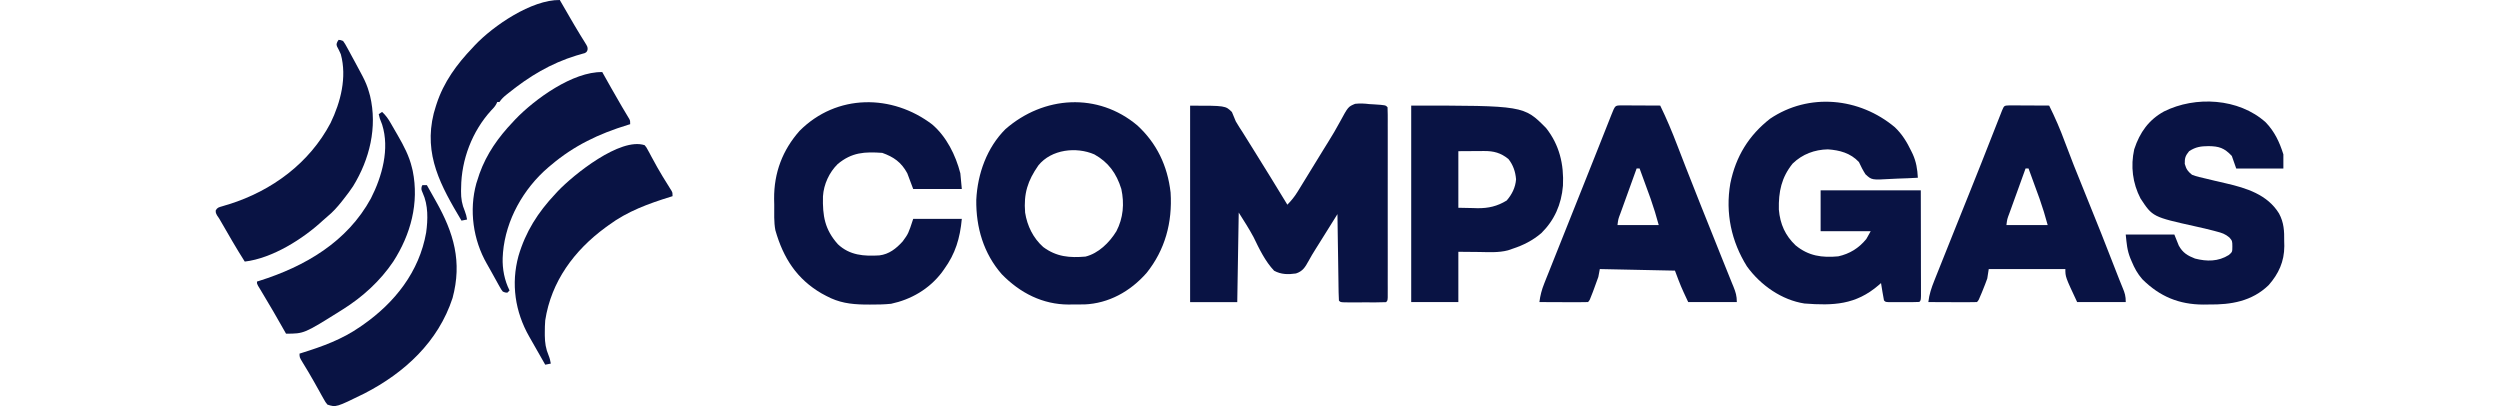 <svg width="197" height="32" viewBox="0 0 197 32" fill="none" xmlns="http://www.w3.org/2000/svg">
<path d="M33.283 14.586C33.4 14.586 33.516 14.586 33.636 14.586C33.814 14.902 33.992 15.219 34.171 15.536C34.231 15.643 34.291 15.751 34.352 15.858C35.763 18.357 36.428 20.624 35.663 23.48C34.538 26.93 31.883 29.38 28.706 31.01C26.482 32.103 26.482 32.103 25.802 31.883C25.645 31.689 25.645 31.689 25.501 31.43C25.421 31.288 25.421 31.288 25.338 31.143C25.282 31.041 25.226 30.938 25.169 30.835C25.111 30.731 25.053 30.628 24.994 30.524C24.907 30.368 24.819 30.212 24.732 30.056C24.45 29.551 24.151 29.056 23.848 28.563C23.602 28.155 23.602 28.155 23.602 27.865C23.657 27.848 23.712 27.831 23.769 27.813C25.389 27.308 26.955 26.744 28.355 25.768C28.468 25.691 28.468 25.691 28.584 25.612C31.118 23.843 33.036 21.413 33.58 18.331C33.722 17.31 33.752 16.163 33.311 15.208C33.195 14.935 33.195 14.935 33.223 14.722C33.243 14.677 33.263 14.632 33.283 14.586Z" fill="#091344"/>
<path d="M44.11 0C44.146 0.061 44.181 0.122 44.218 0.185C44.353 0.419 44.489 0.653 44.624 0.886C44.715 1.043 44.806 1.199 44.896 1.356C45.166 1.82 45.436 2.284 45.717 2.741C45.759 2.808 45.8 2.876 45.843 2.945C45.918 3.069 45.995 3.191 46.072 3.313C46.315 3.708 46.315 3.708 46.297 3.941C46.223 4.106 46.223 4.106 46.075 4.187C46.011 4.204 45.947 4.222 45.881 4.24C45.808 4.262 45.736 4.283 45.661 4.306C45.581 4.328 45.502 4.351 45.42 4.374C43.387 4.998 41.701 6.018 40.062 7.339C39.989 7.396 39.989 7.396 39.914 7.456C39.686 7.639 39.522 7.793 39.357 8.037C39.299 8.037 39.241 8.037 39.181 8.037C39.147 8.114 39.147 8.114 39.112 8.192C38.998 8.401 38.871 8.535 38.703 8.704C37.203 10.35 36.357 12.58 36.337 14.781C36.334 14.921 36.334 14.921 36.33 15.065C36.325 15.649 36.403 16.108 36.632 16.647C36.718 16.864 36.766 17.069 36.805 17.298C36.66 17.327 36.514 17.355 36.365 17.385C34.748 14.668 33.363 12.207 34.179 8.934C34.229 8.75 34.283 8.569 34.34 8.387C34.359 8.327 34.378 8.267 34.398 8.205C34.961 6.472 35.99 5.065 37.245 3.757C37.329 3.665 37.329 3.665 37.414 3.572C38.887 2.013 41.897 -0.027 44.11 0Z" fill="#091344"/>
<path d="M30.108 8.82C30.401 9.086 30.59 9.361 30.787 9.702C30.831 9.779 30.831 9.779 30.877 9.858C30.94 9.966 31.002 10.075 31.064 10.184C31.157 10.347 31.252 10.509 31.346 10.671C31.812 11.478 32.249 12.304 32.462 13.216C32.482 13.296 32.501 13.377 32.522 13.46C33.033 15.995 32.371 18.468 30.988 20.614C29.966 22.135 28.577 23.397 27.027 24.371C26.966 24.409 26.905 24.448 26.842 24.488C23.962 26.293 23.962 26.293 22.538 26.293C22.51 26.242 22.481 26.191 22.452 26.139C21.848 25.07 21.237 24.007 20.599 22.958C20.553 22.882 20.507 22.806 20.46 22.728C20.419 22.661 20.379 22.595 20.337 22.526C20.25 22.361 20.25 22.361 20.25 22.187C20.306 22.169 20.362 22.151 20.42 22.134C24.047 20.993 27.364 19.052 29.228 15.634C30.11 13.905 30.716 11.73 30.113 9.819C30.054 9.661 29.994 9.502 29.932 9.344C29.901 9.229 29.87 9.112 29.844 8.995C29.931 8.937 30.018 8.88 30.108 8.82Z" fill="#091344"/>
<path d="M47.459 5.68C47.491 5.738 47.523 5.795 47.556 5.855C47.709 6.126 47.861 6.397 48.014 6.669C48.097 6.816 48.097 6.816 48.182 6.967C48.447 7.437 48.713 7.906 48.988 8.37C49.033 8.445 49.078 8.521 49.124 8.599C49.208 8.74 49.292 8.881 49.377 9.022C49.415 9.085 49.452 9.148 49.49 9.212C49.523 9.267 49.556 9.321 49.59 9.377C49.659 9.524 49.659 9.524 49.659 9.786C49.566 9.815 49.566 9.815 49.47 9.843C47.19 10.54 45.229 11.474 43.41 13.019C43.303 13.108 43.303 13.108 43.195 13.199C41.244 14.873 39.857 17.331 39.636 19.901C39.633 19.965 39.629 20.029 39.625 20.095C39.62 20.167 39.616 20.239 39.611 20.314C39.581 21.198 39.753 22.096 40.153 22.89C40.066 22.977 40.066 22.977 39.977 23.065C39.805 23.055 39.805 23.055 39.625 22.978C39.499 22.82 39.499 22.82 39.384 22.614C39.341 22.538 39.298 22.463 39.254 22.384C39.187 22.262 39.187 22.262 39.119 22.137C39.072 22.054 39.026 21.97 38.978 21.884C38.884 21.716 38.791 21.547 38.698 21.378C38.587 21.177 38.474 20.978 38.359 20.779C37.279 18.892 36.955 16.57 37.533 14.459C37.582 14.299 37.635 14.139 37.689 13.98C37.721 13.882 37.752 13.785 37.785 13.684C38.347 12.116 39.27 10.816 40.417 9.612C40.514 9.507 40.514 9.507 40.613 9.4C42.145 7.803 45.148 5.635 47.459 5.68Z" fill="#091344"/>
<path d="M50.798 11.441C50.936 11.607 50.936 11.607 51.054 11.827C51.121 11.95 51.121 11.95 51.19 12.074C51.237 12.162 51.283 12.251 51.331 12.342C51.432 12.525 51.532 12.708 51.633 12.891C51.684 12.984 51.734 13.077 51.787 13.173C52.069 13.676 52.374 14.166 52.681 14.655C52.743 14.756 52.743 14.756 52.807 14.86C52.844 14.919 52.881 14.978 52.919 15.039C52.998 15.197 52.998 15.197 52.998 15.459C52.944 15.476 52.89 15.492 52.834 15.51C51.114 16.041 49.437 16.654 47.981 17.731C47.89 17.797 47.798 17.863 47.704 17.931C45.248 19.735 43.436 22.178 42.964 25.244C42.938 25.561 42.931 25.876 42.931 26.194C42.931 26.278 42.931 26.362 42.931 26.448C42.94 27.018 43.007 27.481 43.231 28.01C43.32 28.223 43.366 28.424 43.404 28.651C43.259 28.68 43.114 28.708 42.964 28.738C42.629 28.154 42.296 27.569 41.964 26.983C41.877 26.83 41.79 26.676 41.702 26.523C40.589 24.575 40.259 22.36 40.855 20.176C41.418 18.254 42.389 16.738 43.756 15.285C43.826 15.209 43.895 15.133 43.967 15.056C45.201 13.763 48.875 10.802 50.798 11.441Z" fill="#091344"/>
<path d="M26.681 3.141C26.836 3.151 26.836 3.151 27.033 3.228C27.195 3.457 27.195 3.457 27.36 3.76C27.404 3.841 27.404 3.841 27.45 3.924C27.545 4.097 27.638 4.271 27.732 4.446C27.794 4.56 27.856 4.674 27.919 4.788C28.096 5.111 28.269 5.436 28.441 5.761C28.486 5.846 28.53 5.93 28.576 6.017C28.79 6.427 28.957 6.817 29.079 7.263C29.107 7.362 29.135 7.46 29.163 7.562C29.746 10.026 29.129 12.549 27.825 14.672C27.604 15.005 27.369 15.321 27.121 15.633C27.056 15.716 26.992 15.799 26.925 15.884C26.579 16.318 26.23 16.709 25.801 17.061C25.682 17.158 25.566 17.26 25.454 17.364C23.88 18.829 21.461 20.353 19.287 20.613C18.626 19.577 18.017 18.51 17.403 17.446C17.266 17.204 17.266 17.204 17.107 16.978C16.999 16.769 16.999 16.769 17 16.577C17.126 16.348 17.256 16.33 17.505 16.257C17.592 16.23 17.68 16.203 17.77 16.176C17.911 16.134 17.911 16.134 18.055 16.092C21.442 15.025 24.385 12.848 26.048 9.693C26.847 8.041 27.347 6.09 26.857 4.276C26.766 4.066 26.669 3.864 26.558 3.662C26.505 3.49 26.505 3.49 26.583 3.293C26.615 3.243 26.648 3.192 26.681 3.141Z" fill="#091344"/>
<path d="M93.781 8.326C96.568 8.326 96.568 8.326 97.076 8.829C97.181 9.072 97.282 9.318 97.38 9.564C97.556 9.869 97.748 10.161 97.939 10.455C98.04 10.616 98.141 10.778 98.241 10.94C98.431 11.245 98.621 11.55 98.812 11.855C99.702 13.271 100.572 14.701 101.444 16.13C101.757 15.81 102.014 15.494 102.251 15.107C102.315 15.004 102.379 14.901 102.444 14.795C102.512 14.684 102.579 14.573 102.649 14.459C102.72 14.343 102.792 14.227 102.865 14.108C103.093 13.737 103.321 13.366 103.548 12.994C103.698 12.75 103.848 12.505 103.999 12.26C104.072 12.141 104.145 12.021 104.221 11.898C104.367 11.66 104.514 11.423 104.662 11.186C104.985 10.664 105.301 10.143 105.59 9.598C106.234 8.409 106.234 8.409 106.784 8.181C107.17 8.138 107.509 8.155 107.894 8.202C108.021 8.209 108.148 8.216 108.278 8.224C109.183 8.284 109.183 8.284 109.338 8.45C109.35 8.647 109.353 8.844 109.353 9.042C109.353 9.17 109.354 9.298 109.354 9.431C109.353 9.643 109.353 9.643 109.353 9.86C109.353 10.083 109.353 10.083 109.354 10.31C109.354 10.718 109.354 11.127 109.354 11.535C109.353 11.961 109.354 12.387 109.354 12.814C109.354 13.53 109.354 14.246 109.353 14.962C109.353 15.791 109.353 16.62 109.353 17.449C109.354 18.159 109.354 18.87 109.354 19.581C109.354 20.005 109.354 20.43 109.354 20.855C109.354 21.329 109.354 21.802 109.353 22.276C109.353 22.417 109.354 22.559 109.354 22.705C109.354 22.834 109.353 22.962 109.353 23.094C109.353 23.262 109.353 23.262 109.353 23.433C109.338 23.686 109.338 23.686 109.222 23.81C108.957 23.823 108.692 23.826 108.427 23.827C108.348 23.827 108.269 23.827 108.187 23.827C108.018 23.827 107.85 23.827 107.682 23.826C107.424 23.826 107.165 23.826 106.907 23.827C106.744 23.827 106.581 23.827 106.418 23.827C106.268 23.826 106.119 23.826 105.965 23.826C105.623 23.81 105.623 23.81 105.507 23.686C105.493 23.474 105.486 23.26 105.483 23.047C105.48 22.842 105.48 22.842 105.476 22.634C105.474 22.485 105.472 22.337 105.47 22.184C105.468 22.033 105.465 21.882 105.463 21.726C105.455 21.241 105.448 20.757 105.442 20.272C105.437 19.944 105.432 19.617 105.426 19.289C105.414 18.484 105.402 17.678 105.391 16.873C105.301 17.016 105.301 17.016 105.21 17.163C104.842 17.752 104.473 18.341 104.105 18.931C104.059 19.005 104.013 19.079 103.965 19.155C103.873 19.303 103.78 19.451 103.687 19.598C103.486 19.916 103.293 20.234 103.114 20.566C102.843 21.063 102.649 21.379 102.119 21.55C101.51 21.637 100.954 21.636 100.399 21.333C99.695 20.587 99.233 19.622 98.782 18.689C98.427 18.02 98.012 17.389 97.612 16.749C97.574 19.079 97.536 21.41 97.496 23.81C96.27 23.81 95.044 23.81 93.781 23.81C93.781 18.7 93.781 13.59 93.781 8.326Z" fill="#091344"/>
<path d="M149.316 10.028C149.888 10.575 150.257 11.179 150.605 11.9C150.664 12.021 150.664 12.021 150.724 12.145C151 12.758 151.091 13.33 151.127 14.006C150.597 14.037 150.066 14.059 149.535 14.074C149.355 14.081 149.174 14.089 148.994 14.1C147.493 14.187 147.493 14.187 147.002 13.736C146.798 13.422 146.64 13.11 146.483 12.768C145.816 12.055 144.954 11.833 144.037 11.769C142.997 11.791 142.033 12.14 141.259 12.891C140.38 13.984 140.142 15.098 140.174 16.518C140.274 17.672 140.681 18.56 141.491 19.333C142.519 20.179 143.583 20.318 144.858 20.2C145.753 19.997 146.458 19.571 147.064 18.837C147.179 18.633 147.294 18.429 147.412 18.218C146.11 18.218 144.807 18.218 143.465 18.218C143.465 17.155 143.465 16.092 143.465 14.997C146.07 14.997 148.675 14.997 151.359 14.997C151.364 17.156 151.364 17.156 151.365 18.074C151.366 18.701 151.367 19.328 151.368 19.954C151.369 20.46 151.37 20.965 151.37 21.47C151.371 21.663 151.371 21.856 151.372 22.05C151.373 22.319 151.373 22.589 151.373 22.858C151.373 23.012 151.373 23.166 151.373 23.325C151.359 23.669 151.359 23.669 151.243 23.793C151.047 23.805 150.849 23.809 150.652 23.809C150.532 23.809 150.413 23.809 150.29 23.809C150.101 23.809 150.101 23.809 149.908 23.808C149.782 23.808 149.657 23.809 149.527 23.809C149.348 23.809 149.348 23.809 149.165 23.809C149.054 23.809 148.943 23.809 148.83 23.808C148.573 23.793 148.573 23.793 148.457 23.669C148.411 23.44 148.371 23.21 148.334 22.98C148.303 22.791 148.303 22.791 148.272 22.6C148.256 22.503 148.241 22.406 148.225 22.306C148.16 22.363 148.096 22.42 148.029 22.478C146.221 24.029 144.459 24.089 142.188 23.916C140.42 23.645 138.744 22.494 137.66 20.993C136.432 19.026 135.95 16.798 136.347 14.465C136.779 12.312 137.821 10.654 139.482 9.356C142.543 7.294 146.518 7.683 149.316 10.028Z" fill="#091344"/>
<path d="M89.63 9.889C91.145 11.288 92.002 13.055 92.243 15.172C92.394 17.54 91.804 19.693 90.351 21.507C89.056 22.979 87.355 23.911 85.453 23.989C85.177 23.991 84.901 23.991 84.625 23.99C84.488 23.992 84.351 23.994 84.211 23.997C82.182 23.996 80.389 23.1 78.937 21.606C77.516 19.979 76.902 17.942 76.931 15.749C77.03 13.67 77.782 11.622 79.223 10.182C82.235 7.547 86.508 7.258 89.63 9.889ZM81.824 13.034C80.982 14.242 80.657 15.248 80.779 16.751C80.946 17.816 81.422 18.763 82.201 19.462C83.26 20.248 84.288 20.324 85.539 20.219C86.552 19.964 87.411 19.135 87.973 18.22C88.512 17.184 88.61 16.046 88.361 14.893C87.973 13.644 87.334 12.78 86.236 12.167C84.828 11.555 82.858 11.754 81.824 13.034Z" fill="#091344"/>
<path d="M73.469 9.816C74.578 10.771 75.301 12.206 75.675 13.656C75.732 14.269 75.732 14.269 75.791 14.895C74.527 14.895 73.262 14.895 71.96 14.895C71.806 14.486 71.653 14.077 71.495 13.656C71.024 12.78 70.416 12.364 69.522 12.046C68.142 11.951 67.13 11.994 66.01 12.928C65.351 13.576 64.908 14.518 64.85 15.472C64.813 17.019 64.989 18.079 66.021 19.241C66.96 20.131 68.092 20.197 69.295 20.125C70.053 20.034 70.617 19.593 71.132 19.022C71.579 18.409 71.579 18.409 71.96 17.249C73.224 17.249 74.488 17.249 75.791 17.249C75.647 18.785 75.284 19.99 74.398 21.213C74.337 21.298 74.276 21.383 74.214 21.471C73.201 22.797 71.775 23.605 70.218 23.938C69.666 23.994 69.118 24.003 68.564 24C68.415 23.999 68.266 23.998 68.113 23.998C67.008 23.976 66.108 23.854 65.11 23.319C64.985 23.251 64.859 23.184 64.73 23.115C62.805 21.991 61.73 20.36 61.1 18.143C60.973 17.491 61.015 16.805 61.01 16.142C61.007 15.986 61.004 15.83 61 15.67C60.987 13.599 61.67 11.825 63.003 10.315C65.926 7.377 70.309 7.402 73.469 9.816Z" fill="#091344"/>
<path d="M178.537 9.64C179.23 10.359 179.627 11.193 179.93 12.164C179.93 12.532 179.93 12.9 179.93 13.279C178.704 13.279 177.478 13.279 176.215 13.279C176.1 12.952 175.985 12.625 175.867 12.288C175.267 11.648 174.854 11.527 174.031 11.514C173.422 11.521 173.02 11.574 172.5 11.916C172.211 12.273 172.15 12.443 172.159 12.915C172.291 13.357 172.387 13.49 172.732 13.774C173.102 13.915 173.48 13.998 173.864 14.084C174.085 14.137 174.306 14.191 174.527 14.244C174.831 14.315 175.135 14.386 175.44 14.456C176.991 14.815 178.673 15.325 179.587 16.822C179.977 17.545 180.004 18.202 179.995 19.024C180 19.205 180 19.205 180.004 19.39C180.001 20.62 179.552 21.578 178.769 22.469C177.446 23.75 175.792 24.016 174.067 23.994C173.915 23.996 173.763 23.998 173.606 24C171.716 23.992 170.188 23.372 168.812 21.999C168.436 21.569 168.192 21.124 167.972 20.588C167.919 20.463 167.919 20.463 167.865 20.337C167.612 19.692 167.584 19.214 167.508 18.482C168.772 18.482 170.036 18.482 171.339 18.482C171.454 18.768 171.569 19.054 171.687 19.349C172.002 19.927 172.393 20.151 172.965 20.374C173.896 20.615 174.801 20.618 175.635 20.092C175.907 19.853 175.907 19.853 175.91 19.426C175.905 18.982 175.905 18.982 175.678 18.716C175.343 18.431 175.079 18.35 174.662 18.242C174.551 18.212 174.551 18.212 174.437 18.181C173.972 18.058 173.505 17.951 173.036 17.848C169.626 17.09 169.626 17.09 168.669 15.633C168.05 14.433 167.881 13.107 168.176 11.765C168.617 10.42 169.335 9.434 170.526 8.781C172.991 7.551 176.414 7.728 178.537 9.64Z" fill="#091344"/>
<path d="M127.675 8.305C127.82 8.305 127.965 8.306 128.115 8.307C128.231 8.307 128.231 8.307 128.349 8.307C128.596 8.308 128.843 8.309 129.09 8.311C129.258 8.312 129.425 8.312 129.592 8.313C130.003 8.314 130.414 8.316 130.825 8.319C131.323 9.339 131.757 10.377 132.165 11.441C132.351 11.924 132.538 12.407 132.726 12.889C132.767 12.995 132.808 13.101 132.85 13.21C133.605 15.15 134.383 17.079 135.156 19.01C135.316 19.409 135.475 19.808 135.634 20.207C135.828 20.692 136.023 21.177 136.219 21.661C136.305 21.874 136.391 22.087 136.477 22.301C136.517 22.397 136.556 22.492 136.597 22.591C136.773 23.03 136.862 23.318 136.862 23.803C135.597 23.803 134.333 23.803 133.03 23.803C132.45 22.564 132.45 22.564 131.986 21.326C130.032 21.285 128.078 21.244 126.065 21.202C126.026 21.406 125.988 21.611 125.949 21.821C125.837 22.145 125.722 22.463 125.6 22.781C125.569 22.866 125.537 22.951 125.504 23.038C125.268 23.663 125.268 23.663 125.136 23.803C124.852 23.814 124.571 23.818 124.286 23.815C124.202 23.815 124.117 23.815 124.029 23.815C123.757 23.814 123.485 23.813 123.213 23.811C123.029 23.81 122.845 23.81 122.661 23.809C122.209 23.808 121.757 23.806 121.305 23.803C121.372 23.28 121.487 22.838 121.681 22.352C121.736 22.211 121.792 22.071 121.849 21.926C121.912 21.77 121.975 21.613 122.038 21.457C122.104 21.29 122.171 21.123 122.237 20.956C122.385 20.583 122.534 20.211 122.682 19.839C122.948 19.175 123.213 18.51 123.477 17.846C123.87 16.859 124.264 15.873 124.657 14.888C125.051 13.901 125.444 12.915 125.836 11.927C125.972 11.583 126.109 11.238 126.246 10.894C126.333 10.675 126.419 10.456 126.506 10.237C126.625 9.936 126.745 9.635 126.864 9.334C126.917 9.2 126.917 9.2 126.971 9.063C127.266 8.322 127.266 8.322 127.675 8.305ZM128.967 13.274C128.752 13.869 128.537 14.464 128.322 15.06C128.249 15.262 128.176 15.465 128.103 15.667C127.997 15.958 127.893 16.249 127.788 16.54C127.755 16.631 127.722 16.722 127.688 16.815C127.517 17.262 127.517 17.262 127.458 17.733C128.531 17.733 129.603 17.733 130.708 17.733C130.415 16.688 130.415 16.688 130.072 15.669C130.021 15.528 129.97 15.386 129.917 15.241C129.838 15.026 129.838 15.026 129.758 14.807C129.704 14.659 129.65 14.511 129.595 14.358C129.463 13.997 129.331 13.635 129.199 13.274C129.123 13.274 129.046 13.274 128.967 13.274Z" fill="#091344"/>
<path d="M158.323 8.305C158.468 8.305 158.614 8.306 158.763 8.307C158.879 8.307 158.879 8.307 158.997 8.307C159.244 8.308 159.492 8.309 159.739 8.311C159.906 8.312 160.073 8.312 160.241 8.313C160.651 8.314 161.062 8.316 161.473 8.319C161.939 9.258 162.352 10.203 162.713 11.193C163.162 12.404 163.64 13.599 164.128 14.793C165.108 17.191 166.062 19.601 166.997 22.019C167.082 22.237 167.168 22.455 167.26 22.67C167.438 23.088 167.51 23.333 167.51 23.803C166.246 23.803 164.981 23.803 163.679 23.803C162.75 21.821 162.75 21.821 162.75 21.202C160.758 21.202 158.766 21.202 156.713 21.202C156.675 21.447 156.636 21.692 156.597 21.945C156.487 22.253 156.374 22.551 156.249 22.851C156.217 22.929 156.185 23.008 156.153 23.088C155.918 23.661 155.918 23.661 155.784 23.803C155.5 23.814 155.219 23.818 154.935 23.815C154.85 23.815 154.765 23.815 154.678 23.815C154.406 23.814 154.134 23.813 153.861 23.811C153.677 23.81 153.493 23.81 153.309 23.809C152.857 23.808 152.405 23.806 151.953 23.803C152.023 23.194 152.2 22.67 152.426 22.11C152.462 22.018 152.498 21.927 152.536 21.832C152.655 21.532 152.776 21.231 152.896 20.931C152.98 20.721 153.064 20.51 153.148 20.3C153.406 19.65 153.666 19.002 153.927 18.353C154.008 18.15 154.089 17.948 154.17 17.745C154.508 16.904 154.846 16.062 155.184 15.221C155.513 14.405 155.839 13.589 156.162 12.771C156.195 12.685 156.229 12.599 156.264 12.511C156.334 12.333 156.404 12.155 156.474 11.977C156.744 11.289 157.015 10.601 157.286 9.914C157.343 9.77 157.399 9.627 157.457 9.479C157.536 9.28 157.536 9.28 157.616 9.077C157.663 8.957 157.71 8.838 157.758 8.715C157.925 8.321 157.925 8.321 158.323 8.305ZM159.615 13.274C159.4 13.869 159.185 14.464 158.971 15.06C158.898 15.262 158.824 15.465 158.751 15.667C158.646 15.958 158.541 16.249 158.436 16.54C158.403 16.631 158.37 16.722 158.336 16.815C158.166 17.262 158.166 17.262 158.106 17.733C159.179 17.733 160.252 17.733 161.357 17.733C161.064 16.688 161.064 16.688 160.721 15.669C160.669 15.528 160.618 15.386 160.565 15.241C160.487 15.026 160.487 15.026 160.406 14.807C160.353 14.659 160.299 14.511 160.243 14.358C160.112 13.997 159.98 13.635 159.848 13.274C159.771 13.274 159.694 13.274 159.615 13.274Z" fill="#091344"/>
<path d="M111.203 8.32C120.081 8.32 120.081 8.32 121.831 10.089C122.874 11.408 123.247 12.939 123.161 14.638C123.037 16.118 122.485 17.353 121.461 18.366C120.794 18.94 120.031 19.327 119.214 19.593C119.087 19.637 118.96 19.681 118.83 19.726C118.082 19.922 117.308 19.867 116.544 19.856C116.007 19.851 115.471 19.846 114.918 19.841C114.918 21.149 114.918 22.457 114.918 23.805C113.692 23.805 112.466 23.805 111.203 23.805C111.203 18.695 111.203 13.585 111.203 8.32ZM114.918 11.913C114.918 13.384 114.918 14.856 114.918 16.372C115.489 16.384 115.489 16.384 116.072 16.395C116.19 16.399 116.307 16.402 116.429 16.406C117.281 16.414 117.986 16.256 118.728 15.799C119.137 15.325 119.418 14.781 119.465 14.128C119.419 13.53 119.231 12.992 118.865 12.532C118.268 12.043 117.696 11.896 116.959 11.901C116.852 11.901 116.744 11.901 116.634 11.902C116.499 11.903 116.364 11.904 116.224 11.905C115.793 11.908 115.362 11.91 114.918 11.913Z" fill="#091344"/>
</svg>
